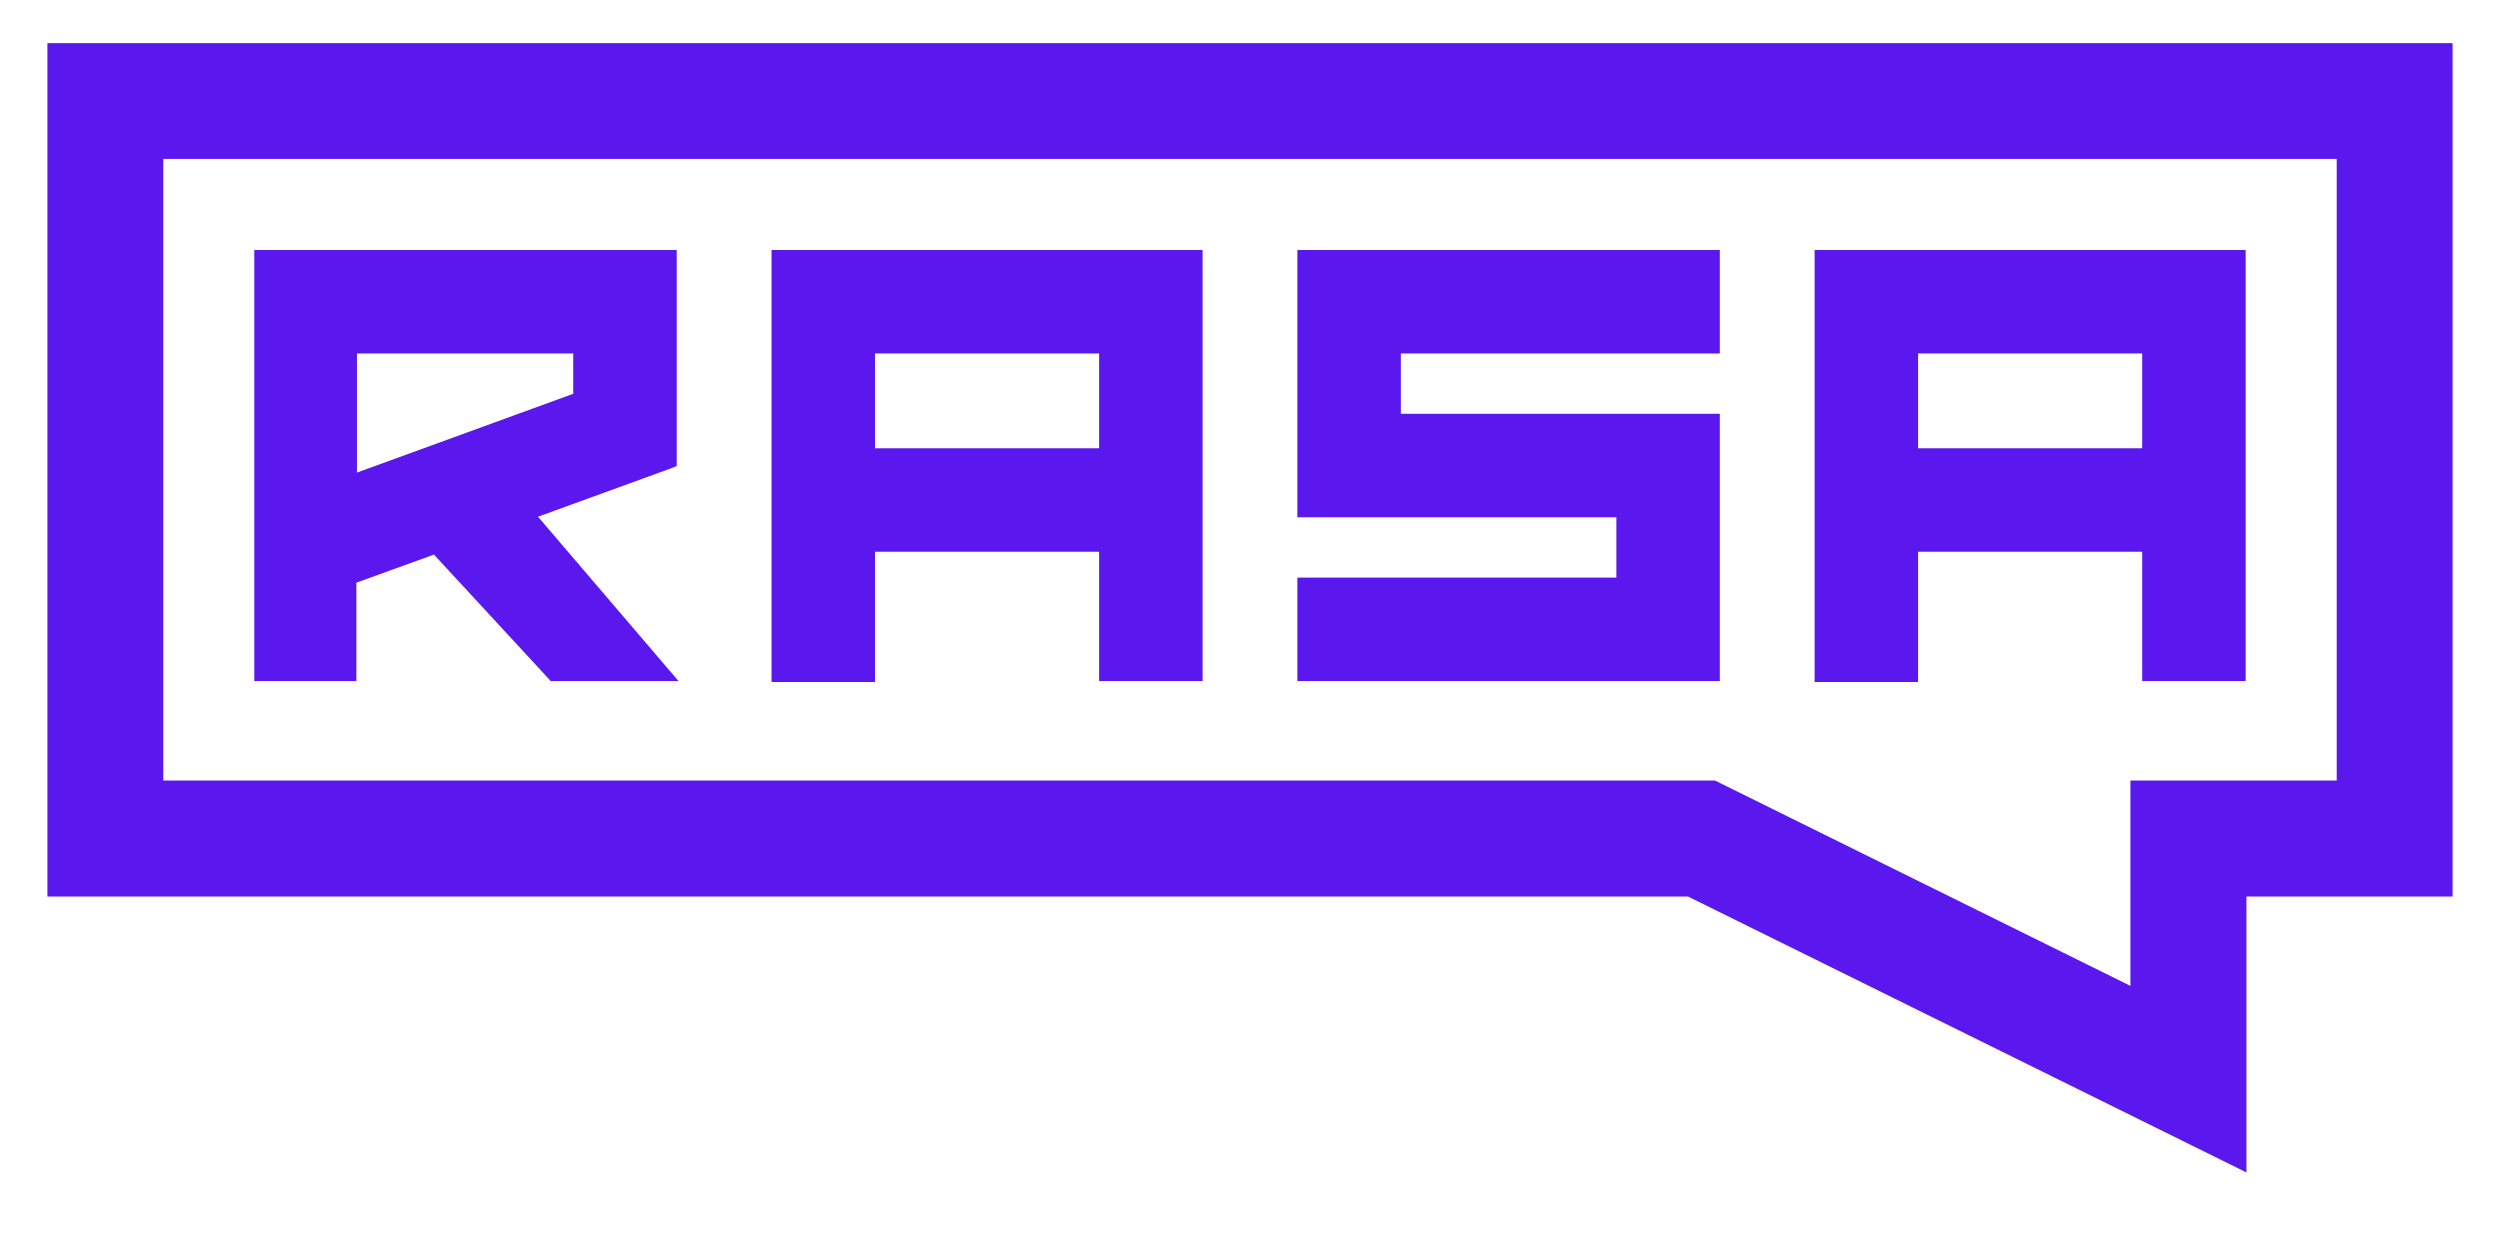 <svg width="60" height="30" viewBox="0 0 60 30" fill="none" xmlns="http://www.w3.org/2000/svg">
<path d="M43.551 6V16.368H46.034V13.241H51.413V16.345H53.896V6H43.551ZM51.413 10.759H46.034V8.483H51.413V10.759ZM41.275 11.69V16.345H31.137V13.862H38.793V12.414H31.137V6H41.275V8.483H33.62V9.931H41.275V11.69ZM18.517 6V16.368H21V13.241H26.379V16.345H28.862V6H18.517ZM26.379 10.759H21V8.483H26.379V10.759ZM12.912 12.401L16.09 11.245L16.241 11.185V6H6.103V16.345H8.553V13.984L10.415 13.31L13.218 16.345H16.284L12.912 12.401ZM8.567 11.342V8.483H13.758V9.451L8.567 11.342Z" fill="#5A17EE"/>
<path d="M51.134 18.733H56.081V3.815H3.918V18.733H41.16L51.13 23.661V18.733H51.134ZM1.138 1.035H58.862V21.517H53.915V28.138L40.514 21.517H1.138V1.035Z" fill="#5A17EE"/>
</svg>

